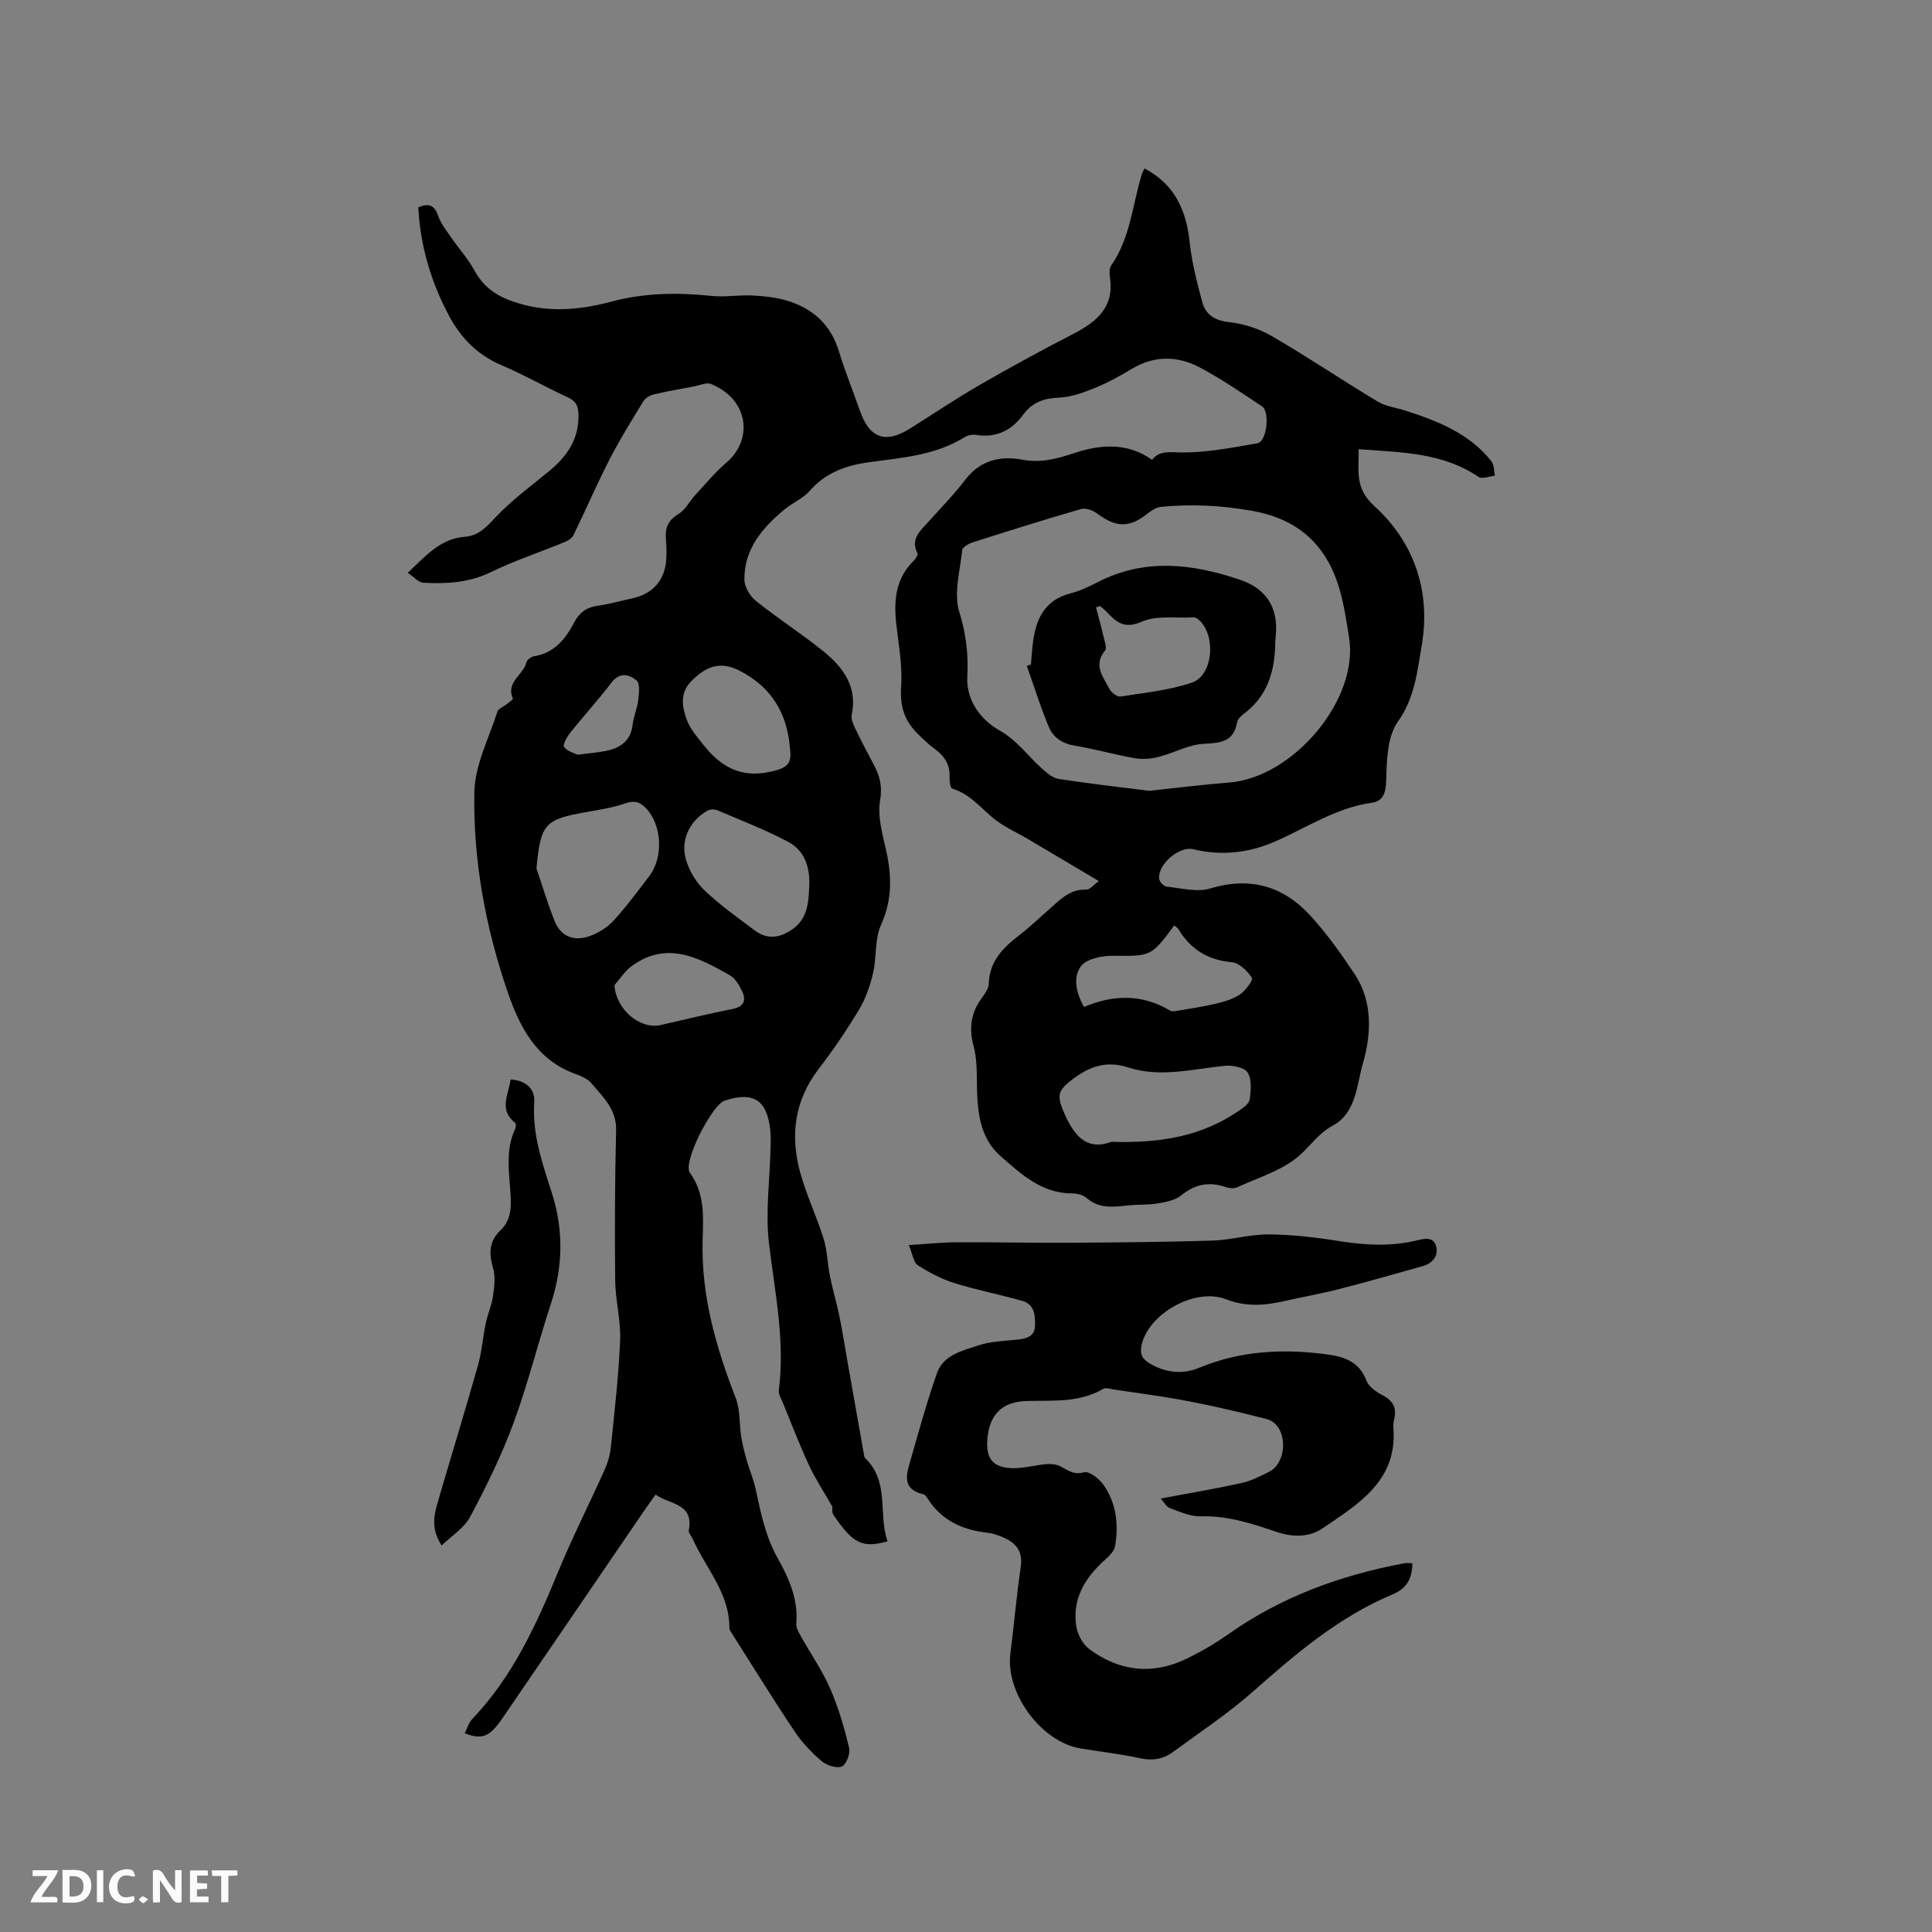 <svg enable-background="new 0 0 400 400" viewBox="0 0 400 400" xmlns="http://www.w3.org/2000/svg"><rect x="0" y="0" width="400" height="400" fill="#808080" stroke="none"/><g fill="#fbfafc"><path d="m37.59 393.81c-.92.31-1.52.05-2-.78-.7-1.2-1.52-2.34-2.47-3.78v4.59c-.55.03-.95.05-1.41.07-.03-.37-.06-.64-.06-.91 0-1.91 0-3.81 0-5.7 1.13-.41 1.77-.03 2.29.91.62 1.11 1.38 2.14 2.31 3.19v-4.2h1.35v6.61z"/><path d="m12.94 393.88v-6.75c1.9.19 3.93-.54 5.37 1.29.8 1.01.78 2.88.03 3.97-1.37 1.97-3.4 1.51-5.4 1.49m1.45-1.22c2.04.12 2.92-.58 2.89-2.21-.03-1.51-.98-2.19-2.89-2z"/><path d="m11.81 393.87h-5.49c.68-2.18 2.47-3.48 3.51-5.45h-3.08v-1.21h5.29c-.71 2.13-2.44 3.48-3.47 5.51.86 0 1.63.04 2.39-.01.79-.05 1.14.21.85 1.16"/><path d="m39.33 393.86v-6.61h3.7v1.07h-2.22v1.52c.68.04 1.34.09 2.07.13v1.07c-.72.05-1.38.09-2.1.14v1.48h2.4v1.19h-3.85z"/><path d="m27.71 388.56c-1.15-.3-2.46-.61-3.1.64-.37.73-.41 1.93-.06 2.67.63 1.35 1.99.93 3.17.68.35.94-.01 1.32-.93 1.46-1.62.25-3.05-.27-3.76-1.48-.73-1.24-.6-3.03.31-4.17.88-1.11 2.71-1.7 4-1.16.32.13.44.74.65 1.12-.1.08-.19.16-.28.24"/><path d="m49.15 387.24v1.07c-.59.02-1.17.05-1.87.08v5.44h-1.48v-5.44h-1.85c-.05-.4-.08-.73-.13-1.15z"/><path d="m20.06 387.21h1.33v6.62h-1.33z"/><path d="m30.68 393.25c-.49.38-.8.79-1.05.76-.32-.05-.6-.45-.9-.7.26-.24.51-.64.8-.67.29-.04.62.3 1.15.61"/></g><path d="m135.73 309.44c-.98 1.38-1.84 2.57-2.67 3.78-9.68 14.18-19.34 28.37-29.04 42.53-2.66 3.88-4.21 4.49-7.8 3.11.51-1.01.81-2.17 1.53-2.93 8.38-8.77 13.28-19.51 17.82-30.54 2.93-7.12 6.44-14 9.59-21.04.67-1.5 1.16-3.17 1.32-4.8.75-7.36 1.61-14.72 1.91-22.1.17-4.08-.98-8.2-1.02-12.31-.11-10.36-.07-20.74.19-31.1.11-4.37-2.72-6.91-5.11-9.76-.77-.91-2.09-1.48-3.27-1.91-8.01-2.89-11.52-9.54-14.05-16.91-4.61-13.43-7.19-27.34-6.92-41.48.11-5.58 3.01-11.12 4.77-16.64.21-.65 1.26-1.01 1.91-1.53.47-.38 1.37-1 1.3-1.16-1.53-3.43 2.16-4.9 2.8-7.5.13-.53.95-1.18 1.52-1.27 4.24-.66 6.56-3.56 8.38-7.03 1.07-2.03 2.58-3.15 4.91-3.45 2.41-.32 4.76-1.02 7.14-1.53 4.23-.91 6.73-3.74 7-8.09.09-1.37.05-2.76-.07-4.13-.2-2.3.42-3.93 2.59-5.22 1.41-.84 2.26-2.6 3.43-3.88 2.15-2.32 4.19-4.79 6.57-6.84 5.47-4.71 4.6-12.97-3.21-16.2-.98-.4-2.42.28-3.64.51-2.76.52-5.53.99-8.25 1.64-.8.19-1.75.75-2.16 1.42-2.43 3.96-4.89 7.93-7.01 12.06-2.65 5.16-4.94 10.5-7.49 15.71-.31.64-1.18 1.12-1.9 1.42-5.07 2.08-10.3 3.82-15.21 6.2-4.52 2.19-9.17 2.44-13.94 2.18-1.02-.06-1.97-1.22-3.23-2.05 3.7-3.49 6.75-7.09 11.85-7.47 2.87-.22 4.46-2.05 6.36-4.06 3.32-3.52 7.29-6.42 11.04-9.51 3.69-3.03 6.19-6.59 6.1-11.64-.03-1.8-.46-2.85-2.2-3.65-4.62-2.12-9.05-4.66-13.72-6.65-4.95-2.11-8.41-5.6-10.87-10.22-3.73-7-5.96-14.43-6.38-22.46 2.17-.96 3.35-.47 4.13 1.77.54 1.55 1.62 2.93 2.57 4.31 1.61 2.34 3.56 4.48 4.91 6.95 1.62 2.99 3.91 4.86 7 6.08 7.05 2.79 14.21 2.31 21.24.43 6.9-1.85 13.75-1.96 20.76-1.22 2.82.3 5.71-.22 8.56-.08 2.37.11 4.79.37 7.06 1.03 5.41 1.59 9.18 4.96 10.87 10.56 1.25 4.13 2.9 8.14 4.32 12.22 1.99 5.75 5.27 6.95 10.4 3.73 4.76-2.98 9.42-6.14 14.28-8.94 6.4-3.7 12.9-7.24 19.48-10.63 4.87-2.51 8.54-5.54 7.62-11.73-.12-.8-.15-1.87.27-2.47 3.95-5.68 4.39-12.51 6.32-18.85.12-.39.35-.75.57-1.23 6.22 3.28 8.65 8.62 9.35 15.29.44 4.17 1.51 8.29 2.6 12.36.71 2.66 2.6 3.85 5.6 4.18 3.02.33 6.19 1.36 8.82 2.89 7.41 4.31 14.54 9.12 21.89 13.54 1.71 1.03 3.88 1.27 5.83 1.9 6.7 2.17 13.2 4.73 17.75 10.5.57.72.49 1.96.71 2.96-1.15.11-2.66.75-3.39.25-7.45-5.06-15.98-5.08-24.83-5.74.09 4.32-.91 8 3.21 11.73 8.35 7.56 11.75 17.79 9.86 28.84-.9 5.26-1.41 10.87-4.94 15.83-2.19 3.08-2.32 7.98-2.42 12.09-.06 2.63-.63 4.38-2.96 4.71-7.46 1.03-13.55 5.21-20.22 8.1-5.25 2.27-10.97 2.95-16.73 1.53-2.95-.73-7.48 3.16-7.09 6.16.08.61.97 1.52 1.56 1.58 3 .31 6.27 1.2 8.99.38 8.29-2.5 15.15-.5 20.76 5.63 3.4 3.72 6.36 7.9 9.16 12.1 3.82 5.75 3.42 12.57 1.71 18.46-1.27 4.37-1.38 10.28-6.21 12.89-3 1.62-4.65 4.19-6.93 6.2-3.52 3.1-8.51 4.57-12.93 6.6-.67.31-1.71.16-2.47-.1-3.39-1.13-6.27-.53-9.09 1.77-1.26 1.02-3.2 1.38-4.89 1.66-2.08.34-4.23.19-6.33.43-2.97.34-5.83.65-8.37-1.57-.72-.63-1.97-.94-2.97-.94-6.32.02-10.61-4.02-14.85-7.73-4.19-3.67-4.78-8.98-4.87-14.3-.05-2.84.03-5.79-.7-8.48-1.03-3.8-.51-7 1.8-10.09.62-.83 1.32-1.87 1.35-2.83.13-4.65 2.96-7.45 6.33-10.04 2.18-1.68 4.17-3.61 6.25-5.42 2.22-1.94 4.25-4.16 7.64-4.01.68.03 1.41-.93 2.56-1.76-5.2-3.09-9.9-5.88-14.61-8.67-2.46-1.46-5.17-2.62-7.33-4.43-2.67-2.22-4.86-4.99-8.4-6.04-.39-.12-.6-1.5-.56-2.28.14-2.6-.99-4.42-3.03-5.91-1.36-.99-2.59-2.19-3.78-3.39-2.6-2.63-3.49-5.63-3.22-9.48.29-4.25-.5-8.6-.99-12.88-.56-4.91-.22-9.5 3.57-13.22.41-.4.96-1.25.8-1.56-1.53-3.06.65-4.7 2.32-6.58 2.54-2.85 5.23-5.58 7.54-8.61 3.11-4.07 7.24-5.06 11.85-4.2 3.92.73 7.16-.18 10.92-1.42 4.93-1.62 10.71-2.3 15.94 1.45 1.59-2.06 3.86-1.52 6.43-1.52 5.14-.01 10.3-1.02 15.4-1.91 1.91-.33 2.64-6.52.91-7.66-4.23-2.8-8.43-5.7-12.91-8.06-4.54-2.39-9.32-2.48-13.95.28-2.45 1.46-4.97 2.88-7.61 3.95-2.4.98-4.98 1.94-7.51 2.04-3.12.12-5.56.98-7.38 3.46-2.45 3.34-5.6 4.93-9.81 4.26-.77-.12-1.76.08-2.43.5-6.07 3.78-13 4.22-19.8 5.17-4.74.66-8.97 2.16-12.26 5.96-1.35 1.55-3.48 2.4-5.11 3.75-4.6 3.81-8.43 8.21-8.37 14.58.01 1.5 1.15 3.42 2.37 4.4 4.54 3.64 9.47 6.8 13.99 10.45 4.09 3.31 7.09 7.32 5.86 13.17-.17.81.28 1.85.67 2.68 1.24 2.58 2.55 5.12 3.9 7.63 1.27 2.35 1.8 4.48 1.3 7.42-.56 3.28.49 6.91 1.25 10.3 1.19 5.3 1.29 10.27-1.06 15.45-1.34 2.96-.87 6.68-1.64 9.96-.61 2.62-1.53 5.3-2.91 7.59-2.56 4.26-5.39 8.39-8.41 12.34-4.98 6.53-5.86 13.75-3.77 21.36 1.28 4.66 3.41 9.09 4.85 13.72.77 2.47.8 5.17 1.31 7.73.55 2.74 1.37 5.43 1.93 8.17.62 2.98 1.08 6 1.61 8.99 1.16 6.56 2.31 13.11 3.48 19.67.05.31.09.7.29.89 5.1 4.87 2.64 11.59 4.62 17.2-5.26 1.43-7.12.52-11.19-5.45-.41-.6-.21-1.61-.22-1.69-1.79-3.15-3.55-5.81-4.88-8.67-1.95-4.2-3.6-8.53-5.36-12.82-.35-.87-.97-1.81-.86-2.65 1.3-10.25-.81-20.22-2.03-30.31-.78-6.53.17-13.28.32-19.92.03-1.27.07-2.55-.08-3.81-.72-6.12-3.51-7.85-9.43-5.93-2.61.85-8.75 12.81-7.2 14.94 3.19 4.38 2.77 9.28 2.64 14.04-.31 11.49 2.8 22.14 6.88 32.69.94 2.44.69 5.32 1.12 7.98.27 1.7.72 3.37 1.19 5.03.55 1.91 1.36 3.76 1.78 5.7 1.07 4.95 2.03 9.84 4.59 14.39 2.31 4.11 4.28 8.53 3.83 13.56-.07.84.53 1.8.98 2.61 2.01 3.61 4.4 7.04 6.05 10.81 1.71 3.92 2.91 8.1 3.92 12.27.28 1.16-.59 3.45-1.52 3.84-1.08.45-3.13-.22-4.17-1.1-2.08-1.77-4.04-3.83-5.56-6.09-4.47-6.68-8.69-13.53-13-20.31-.23-.36-.55-.76-.55-1.13.08-7.26-4.93-12.43-7.62-18.54-.26-.58-.89-1.2-.79-1.7 1.11-5.7-3.97-5.32-6.87-7.42zm102.19-145.71c5.73-.6 11.19-1.29 16.66-1.73 13.12-1.06 26.81-17.1 24.73-30.02-.6-3.75-1.15-7.57-2.34-11.15-2.84-8.55-8.71-13.5-17.84-15.09-6.29-1.1-12.48-1.42-18.76-.8-.97.1-1.99.75-2.79 1.39-3.72 2.99-6.5 2.94-10.45-.03-.87-.65-2.36-1.19-3.32-.91-7.51 2.17-14.96 4.52-22.4 6.89-.84.27-2.12.98-2.19 1.6-.45 4.28-1.8 8.95-.61 12.8 1.4 4.51 1.91 8.85 1.66 13.34-.3 5.33 3.2 9.24 6.6 11.16 3.75 2.12 5.85 5.25 8.75 7.85 1.05.94 2.3 2.05 3.6 2.25 6.27.96 12.57 1.67 18.7 2.45zm-7.79 72.67c9.93.31 18.58-1.09 26.23-6.34.92-.63 2.21-1.47 2.35-2.36.29-1.86.49-4.16-.38-5.62-.63-1.06-3.1-1.57-4.66-1.42-6.7.65-13.41 2.5-20.07.35-4.8-1.55-8.35-.09-12.08 2.86-2.37 1.87-2.64 3.04-1.49 5.86 2.13 5.21 4.75 8.64 10.1 6.67zm-119.06-56.6c1.24 3.64 2.34 7.35 3.77 10.92 1.33 3.3 4.12 4.22 7.3 3.07 1.8-.65 3.62-1.79 4.9-3.19 2.64-2.88 4.97-6.05 7.35-9.16 3.04-3.97 2.66-10.67-.65-14.11-1.23-1.28-2.35-1.66-4.18-1.03-2.58.89-5.33 1.33-8.03 1.81-8.8 1.53-9.59 2.42-10.46 11.69zm56.47 3.76c.2-3.87-.86-7.41-4.34-9.26-4.72-2.5-9.74-4.44-14.67-6.54-.58-.25-1.52-.22-2.06.09-3.67 2.05-5.66 6.09-4.43 10.19.69 2.31 2.11 4.69 3.86 6.34 3.21 3.04 6.85 5.63 10.4 8.28 2.5 1.87 5.05 1.58 7.61-.16 3.27-2.19 3.49-5.53 3.63-8.94zm56.89 24.92c6.07-2.57 12.05-2.71 17.83.76.44.26 1.21.08 1.8-.02 2.59-.44 5.21-.82 7.76-1.44 1.71-.42 3.51-.94 4.93-1.91 1.15-.79 2.75-2.99 2.46-3.41-.95-1.41-2.6-3.09-4.12-3.23-4.97-.46-8.58-2.64-11.11-6.85-.19-.31-.56-.52-.87-.78-4.82 6.52-4.82 6.34-12.74 6.28-2.26-.02-5.44.64-6.58 2.18-1.62 2.18-1.08 5.42.64 8.42zm-60.86-53.32c-.51-7.3-3.71-12.86-10.51-16.33-4.21-2.15-7.21-.62-10.04 2.32-2.34 2.44-1.76 5.33-.79 7.97.66 1.81 2.07 3.38 3.29 4.95 3.6 4.6 7.79 7.13 14.14 5.68 3.05-.7 4.35-1.45 3.91-4.59zm-36.36 48.82c.34 5 5.25 9.22 9.59 8.24 4.94-1.12 9.86-2.33 14.82-3.31 2.48-.49 2.93-1.83 1.98-3.79-.58-1.19-1.38-2.56-2.46-3.18-6.51-3.7-13.15-7.27-20.46-1.84-1.36 1.02-2.32 2.57-3.47 3.88zm-7.64-47.72c2.6-.35 4.52-.46 6.36-.9 2.78-.66 4.69-2.22 5.05-5.34.2-1.72.96-3.37 1.16-5.09.16-1.37.4-3.45-.35-4.05-1.47-1.21-3.45-1.84-5.18.43-2.68 3.54-5.7 6.82-8.47 10.29-.71.88-1.69 2.56-1.35 3.05.66.93 2.16 1.28 2.78 1.61z" fill="#010000"/><path d="m188.16 257.78c3.87-.24 6.9-.57 9.93-.58 7.6-.04 15.21.14 22.82.1 10.04-.06 20.09-.14 30.13-.45 3.88-.12 7.74-1.31 11.6-1.28 4.85.04 9.73.6 14.53 1.37 5.39.86 10.69 1.18 16.04-.1 1.61-.38 3.7-.96 4.17 1.42.39 2-.96 3.36-2.92 3.91-5.7 1.59-11.39 3.23-17.13 4.7-3.79.97-7.66 1.65-11.48 2.52-4.05.92-7.89 1.21-12.04-.4-6.49-2.51-16.15 3.14-17.47 9.55-.4 1.94.26 2.93 1.83 3.83 3.26 1.88 6.74 2.21 10.09.82 8.38-3.48 16.98-3.97 25.85-2.86 3.87.48 7.18 1.31 8.79 5.51.49 1.29 2.08 2.37 3.42 3.07 2.13 1.12 2.87 2.6 2.34 4.88-.14.61-.22 1.27-.17 1.9.83 10.92-7.25 15.67-14.62 20.71-2.72 1.86-6.1 1.93-9.49.79-5.09-1.72-10.19-3.42-15.75-3.25-2.12.07-4.31-.93-6.39-1.69-.75-.27-1.24-1.25-1.92-2 5.91-1.11 11.31-2.01 16.66-3.19 2.03-.45 3.97-1.42 5.84-2.38 3.88-2.01 3.85-9.75-.6-10.89-5.39-1.38-10.82-2.66-16.29-3.71-5.08-.98-10.23-1.63-15.35-2.4-.72-.11-1.64-.44-2.15-.14-4.96 2.92-10.42 2.38-15.81 2.52-5.12.13-7.74 2.73-8.19 7.83-.37 4.21 1.22 6.09 5.55 6.08 2.2-.01 4.39-.64 6.6-.83.98-.08 2.13.01 2.97.45 1.55.81 2.73 1.82 4.88 1.23 1.05-.29 3.11 1.3 4 2.55 2.71 3.81 3.2 8.26 2.43 12.76-.18 1.07-1.31 2.1-2.21 2.92-4.06 3.69-6.71 8.04-5.81 13.7.27 1.68 1.34 3.68 2.68 4.67 6.19 4.59 13.01 5.43 20.04 2.05 3.02-1.45 5.96-3.16 8.7-5.09 11.02-7.79 23.34-12.27 36.5-14.72.5-.09 1.03-.01 1.65-.01-.02 3.14-1.12 5.2-4.07 6.44-11.01 4.61-19.94 12.18-28.77 20-5.21 4.62-11.08 8.5-16.71 12.64-2.05 1.51-4.31 1.86-6.91 1.28-4.03-.89-8.15-1.33-12.22-2.01-8.17-1.35-15.59-11.47-14.54-19.65.77-5.99 1.27-12.02 2.15-17.99.48-3.29-1.08-4.98-3.76-6.11-.97-.41-2-.79-3.03-.9-5.19-.56-9.56-2.49-12.47-7.06-.22-.35-.53-.81-.87-.9-4.8-1.14-3.44-4.47-2.58-7.46 1.68-5.9 3.32-11.83 5.35-17.62 1.33-3.79 5.25-4.65 8.54-5.75 2.57-.86 5.41-.93 8.15-1.21 1.86-.19 3.54-.67 3.61-2.78.07-2.09-.03-4.5-2.59-5.23-4.67-1.33-9.46-2.24-14.09-3.69-2.65-.83-5.19-2.17-7.54-3.66-.91-.57-1.07-2.21-1.9-4.21z" fill="#010000"/><path d="m91.44 319.98c-2.33-3.55-1.54-6.44-.72-9.27 2.72-9.35 5.59-18.66 8.24-28.03.8-2.83 1.01-5.82 1.61-8.71.4-1.91 1.24-3.75 1.51-5.67.27-1.91.52-4.02-.01-5.81-.89-3.02-.81-5.54 1.56-7.78 1.93-1.83 2.22-4.11 2.11-6.67-.21-4.82-1.27-9.74.96-14.42.15-.32.14-1-.07-1.17-3.37-2.64-1.39-5.73-.91-8.96 3.19.2 5.08 1.94 4.89 4.74-.44 6.67 1.7 12.67 3.67 18.84 2.41 7.53 2.29 15.19-.21 22.82-2.71 8.25-4.79 16.71-7.79 24.84-2.44 6.62-5.59 13.01-8.9 19.24-1.2 2.33-3.79 3.92-5.94 6.01z" fill="#010000"/><path d="m213.44 137.56c.15-1.58.24-3.17.45-4.74.64-4.81 2.5-8.63 7.74-9.97 1.93-.49 3.79-1.37 5.57-2.29 9.77-5.05 19.62-3.88 29.52-.53 5.47 1.85 7.96 5.76 7.42 11.56-.05.53-.11 1.06-.12 1.58-.07 5.84-1.61 11.01-6.57 14.67-.57.42-1.22 1.09-1.33 1.73-.72 4.08-3.43 4.24-6.91 4.43-3.16.17-6.21 1.92-9.37 2.72-1.56.4-3.31.53-4.89.26-4.17-.73-8.26-1.9-12.43-2.59-2.57-.43-4.47-1.7-5.38-3.89-1.72-4.12-3.05-8.41-4.55-12.63.29-.09.57-.2.85-.31zm14.35-12.07c-.29.08-.58.16-.87.25.52 1.99 1.07 3.97 1.53 5.98.23.99.78 2.43.34 2.97-2.53 3.07-.36 5.48.92 7.96.39.74 1.59 1.66 2.27 1.56 4.96-.78 10.06-1.29 14.78-2.88 4.57-1.54 5.08-10.3 1.15-13.24-.23-.17-.59-.28-.88-.27-3.59.2-7.57-.46-10.66.9-3.59 1.57-5.2.12-7.2-1.98-.42-.46-.92-.84-1.38-1.25z" fill="#010000"/></svg>